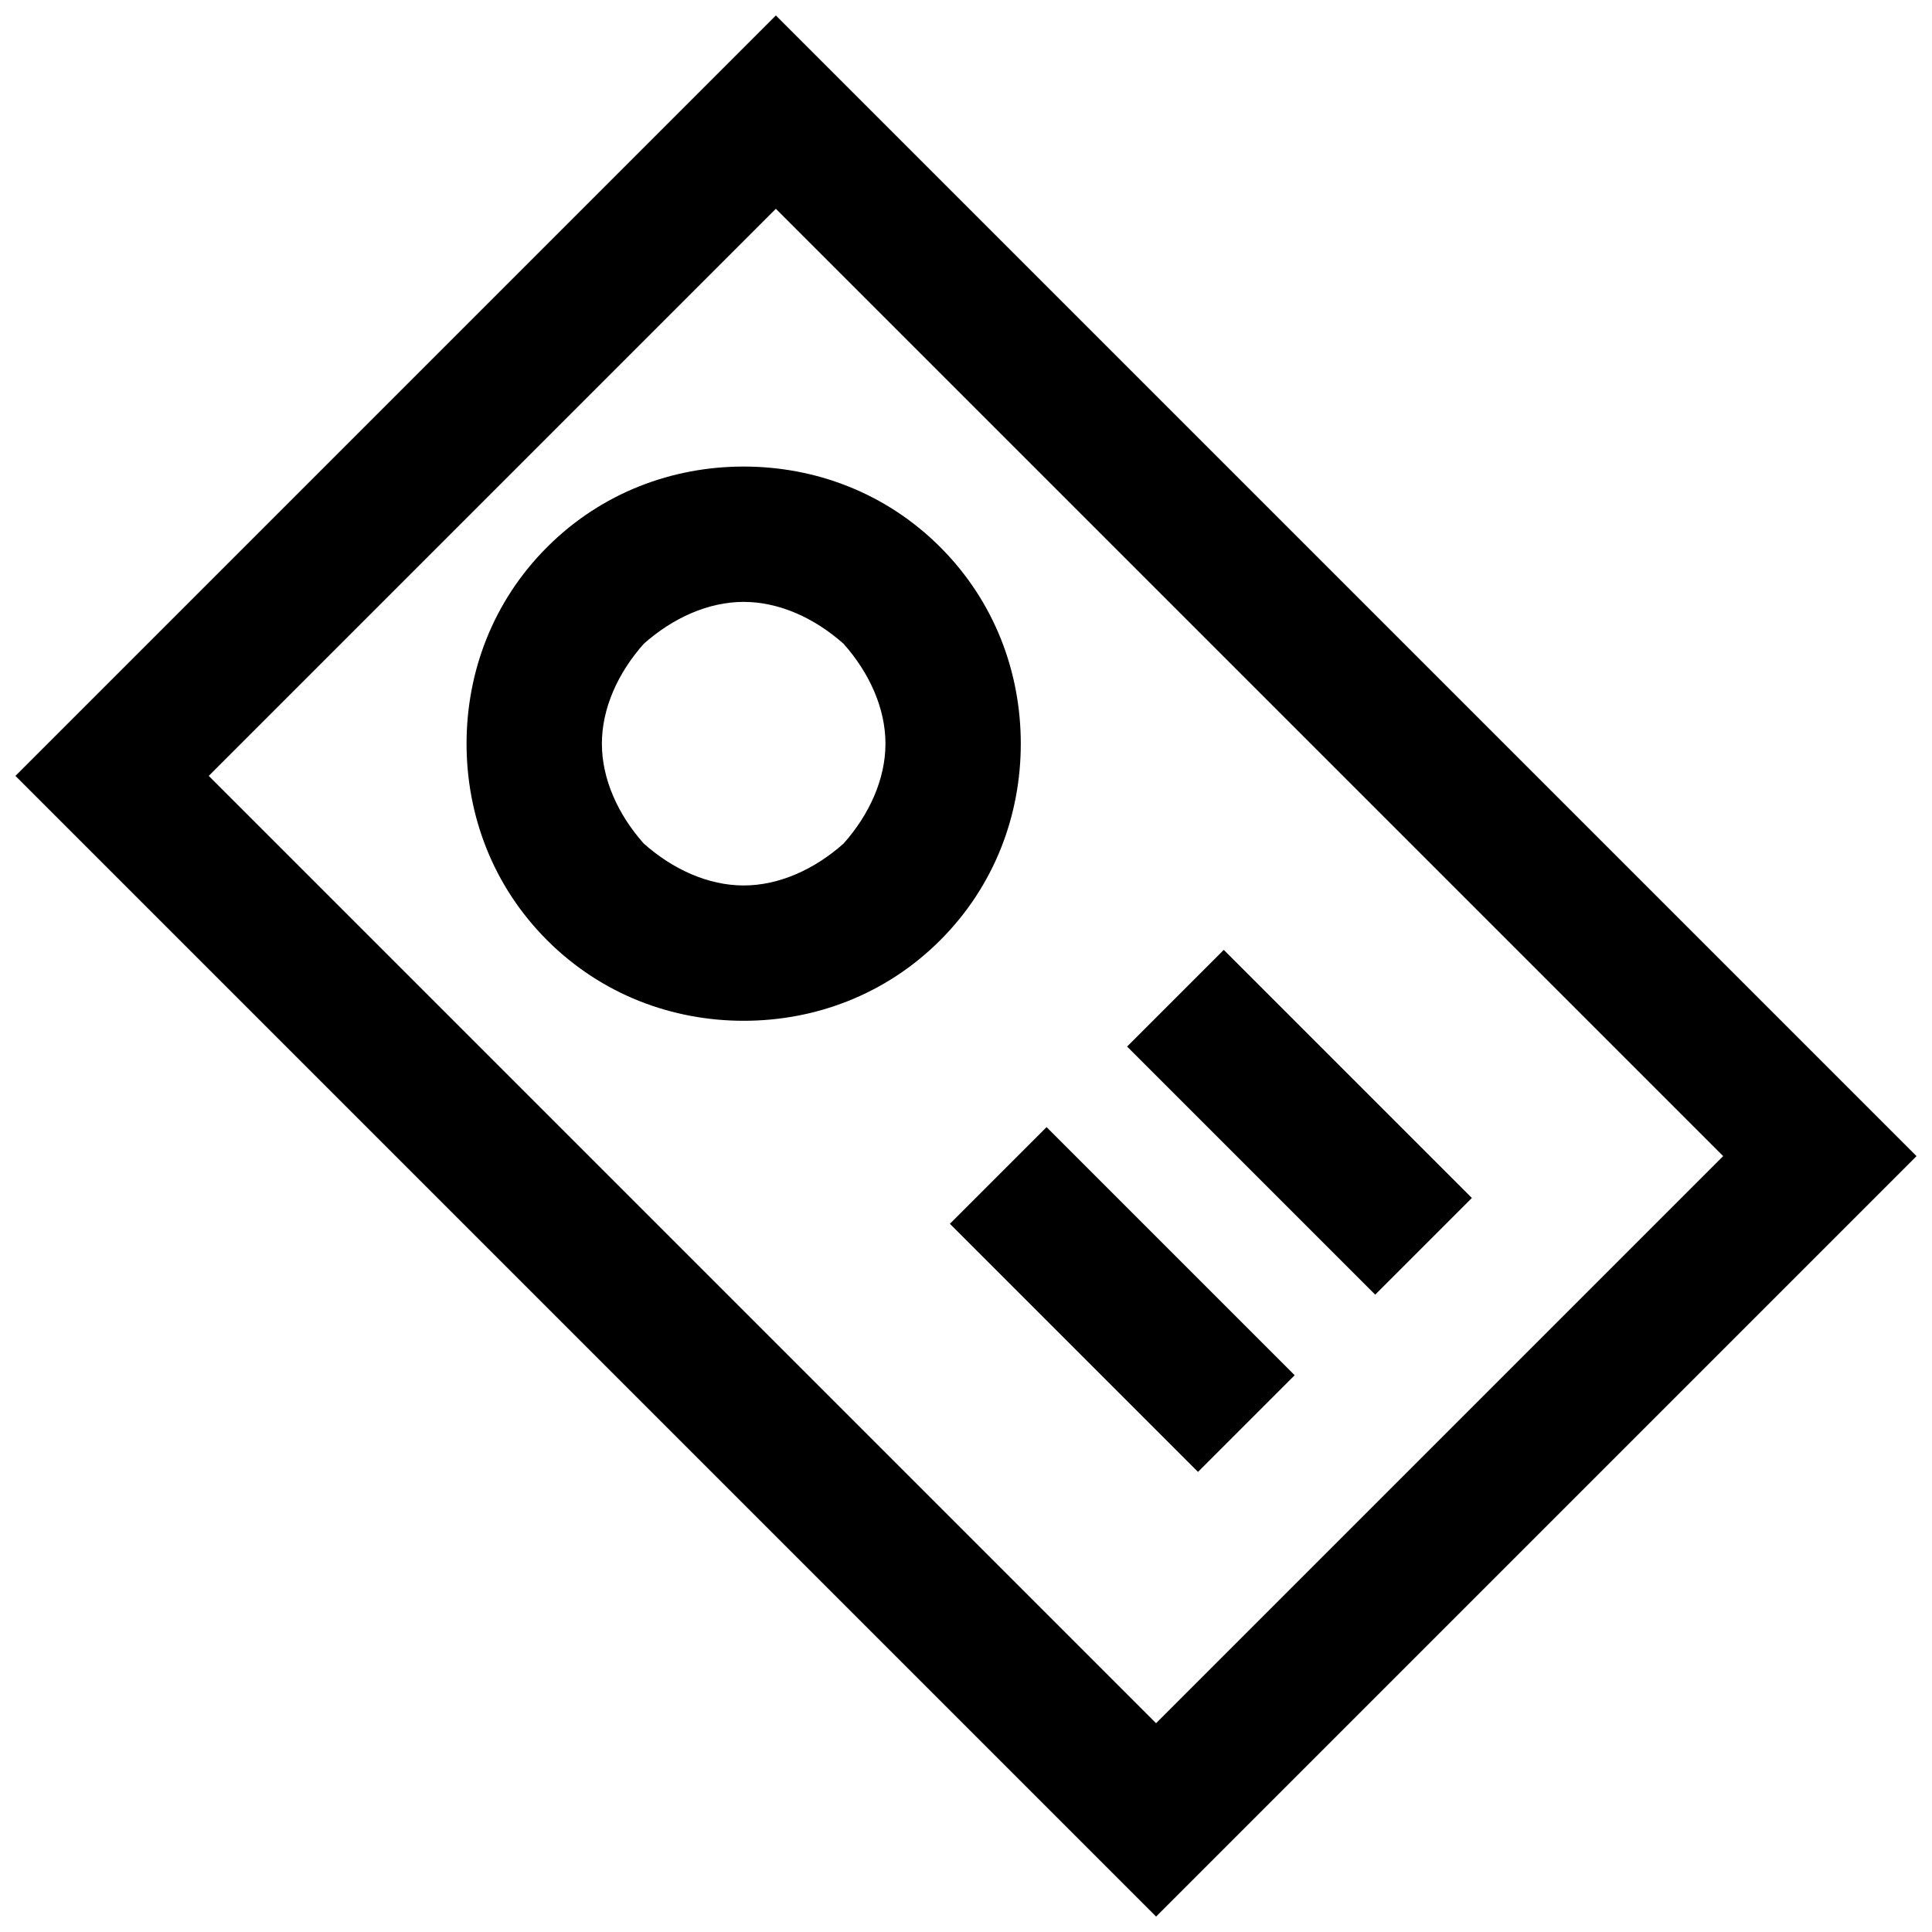 <?xml version="1.0" encoding="UTF-8"?>
<!-- Uploaded to: ICON Repo, www.svgrepo.com, Generator: ICON Repo Mixer Tools -->
<svg width="800px" height="800px" version="1.1" viewBox="144 144 512 512" xmlns="http://www.w3.org/2000/svg">
 <defs>
  <clipPath id="a">
   <path d="m148.09 148.09h503.81v503.81h-503.81z"/>
  </clipPath>
 </defs>
 <g clip-path="url(#a)">
  <path d="m160.9 336.81 188.71-188.71 302.29 302.29-201.52 201.52-302.29-302.29zm188.71-137.48-150.29 150.29 251.05 251.05 150.29-150.29z"/>
 </g>
 <path d="m288.99 288.99c14.516-14.516 33.301-21.348 52.09-21.348 18.785 0 37.57 6.832 52.09 21.348 14.516 14.516 21.348 33.301 21.348 52.09 0 18.785-6.832 37.57-21.348 52.09-14.516 14.516-33.301 21.348-52.09 21.348-18.785 0-37.57-6.832-52.09-21.348-14.516-14.516-21.348-33.301-21.348-52.09 0-18.785 6.832-37.57 21.348-52.09zm52.09 14.516c-9.395 0-18.785 4.269-26.473 11.102-6.832 7.684-11.102 17.078-11.102 26.473s4.269 18.785 11.102 26.473c7.684 6.832 17.078 11.102 26.473 11.102s18.785-4.269 26.473-11.102c6.832-7.684 11.102-17.078 11.102-26.473s-4.269-18.785-11.102-26.473c-7.684-6.832-17.078-11.102-26.473-11.102z"/>
 <path d="m421.35 442.7 65.75 65.75-25.617 25.617-65.75-65.75z"/>
 <path d="m468.31 395.73 65.75 65.75-25.617 25.617-65.75-65.75z"/>
</svg>